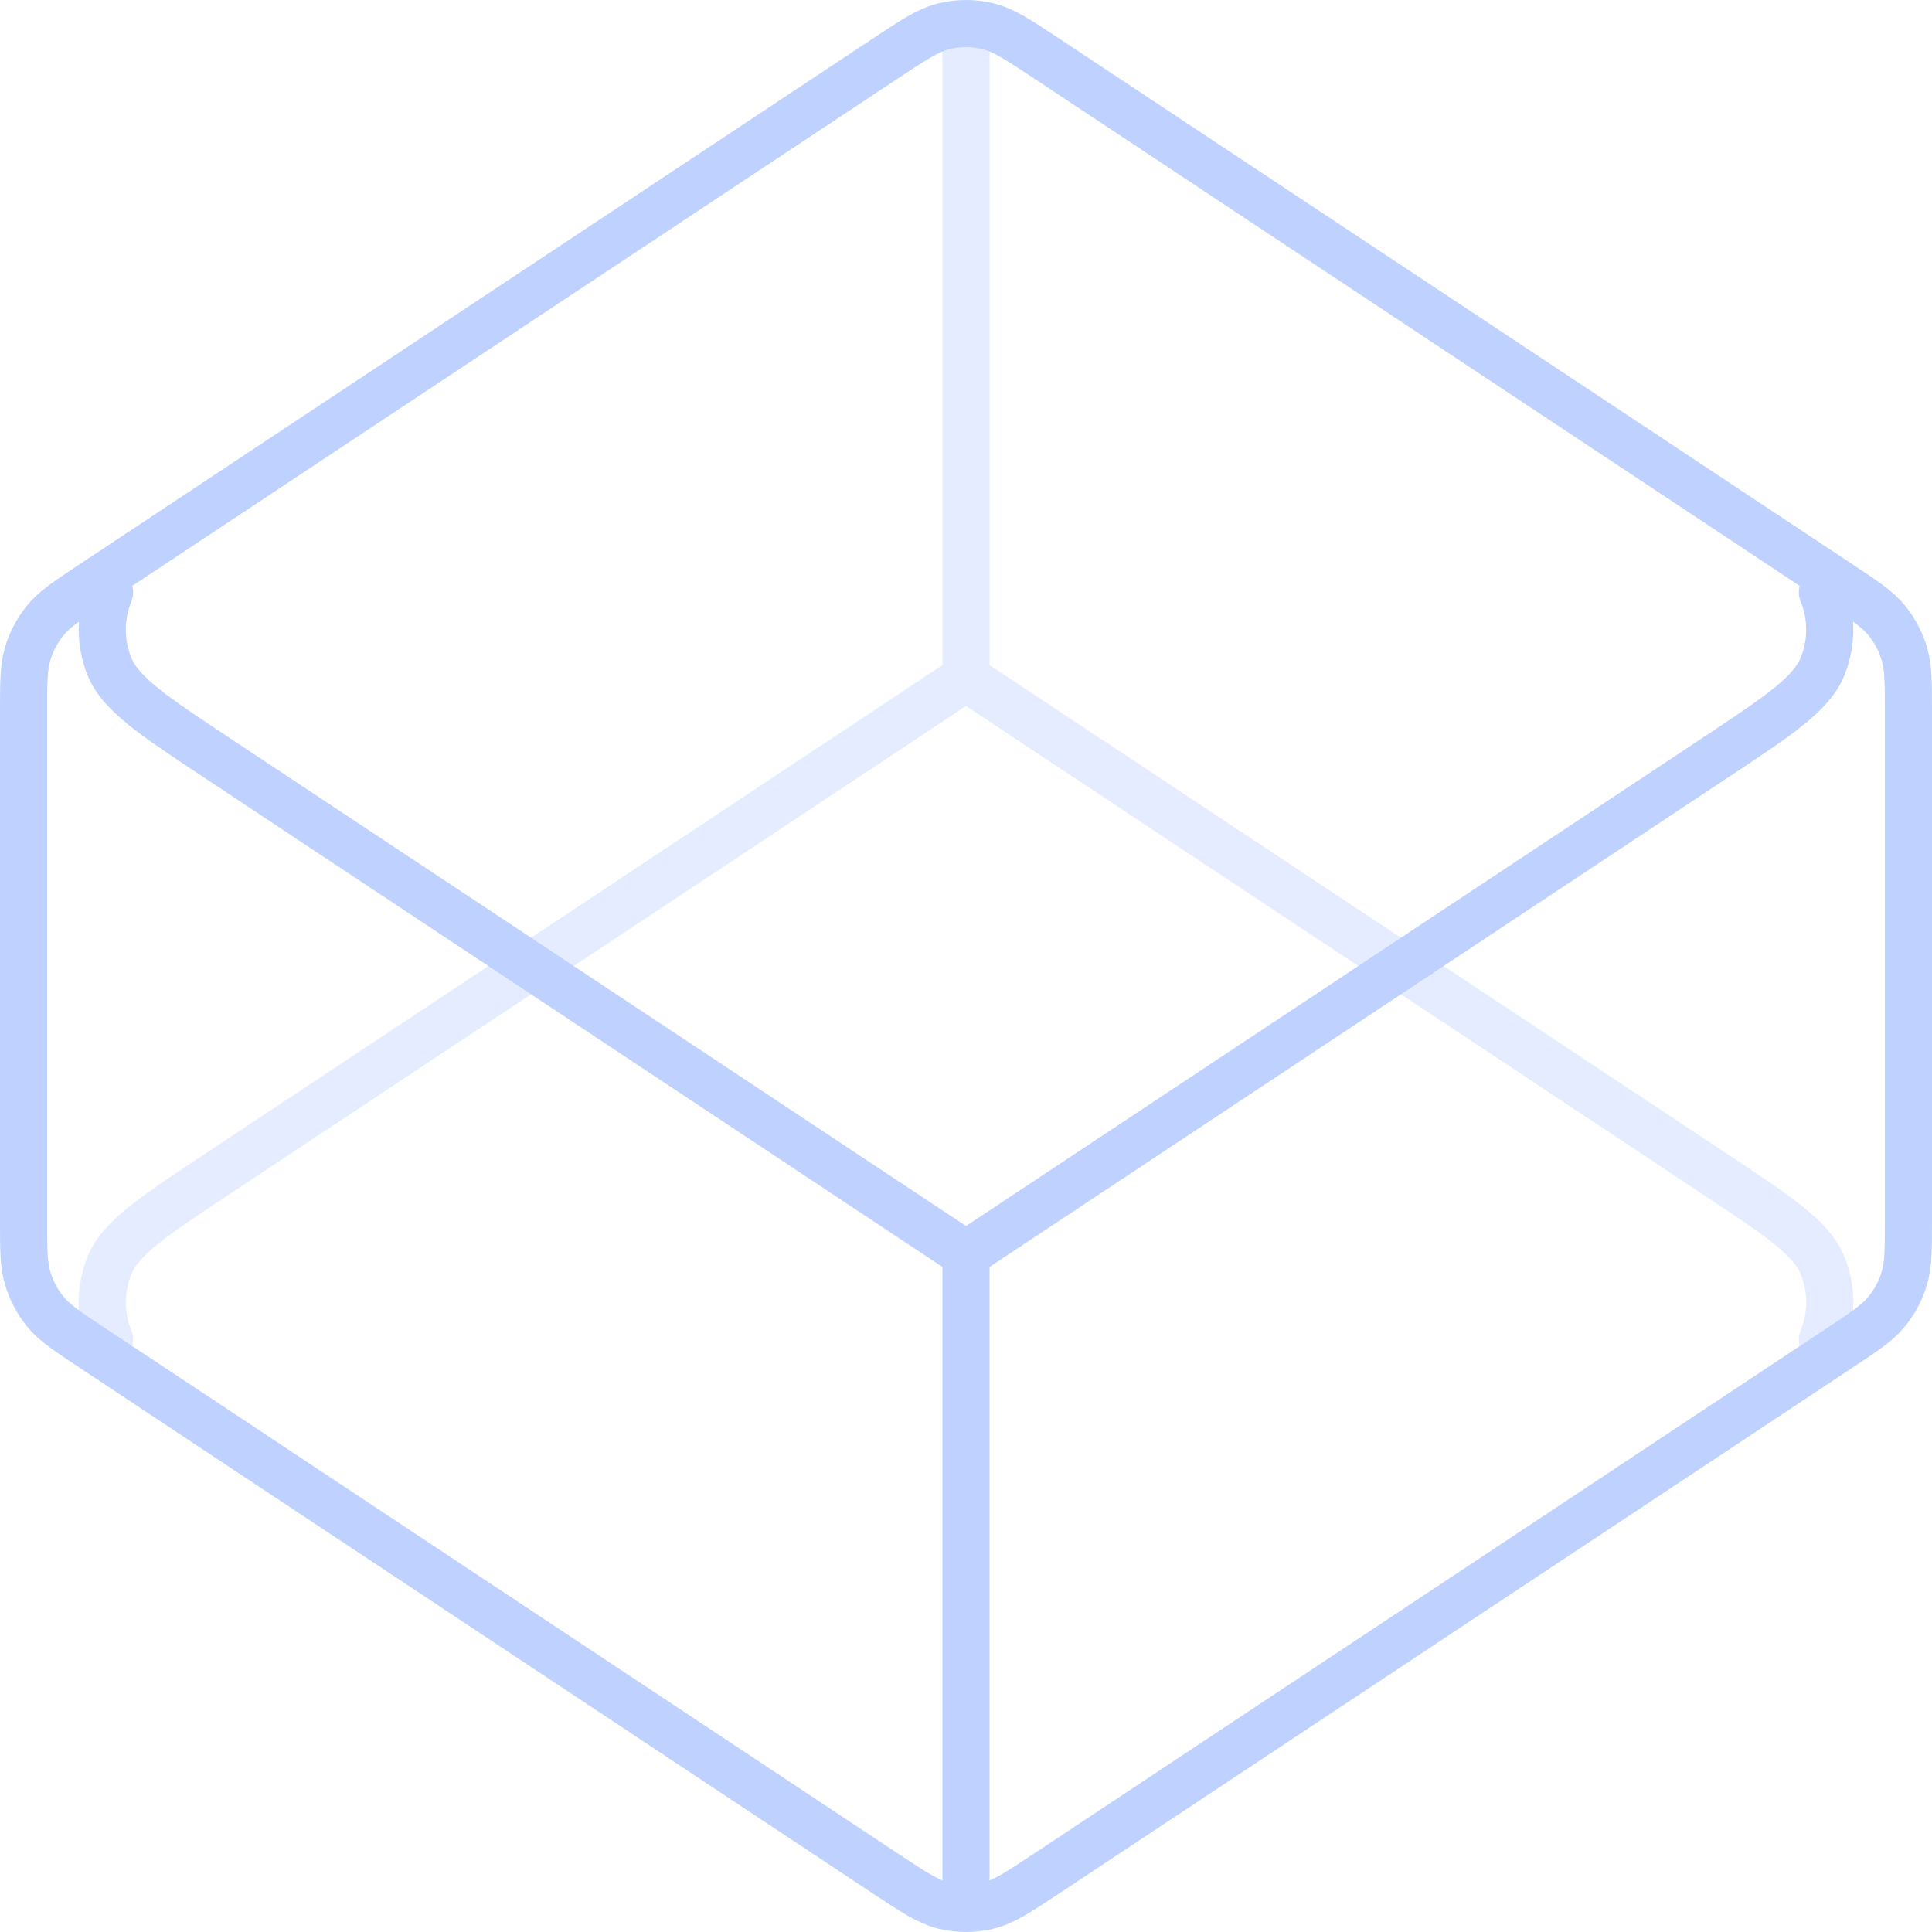 <svg width="82" height="82" viewBox="0 0 82 82" fill="none" xmlns="http://www.w3.org/2000/svg">
<path opacity="0.4" d="M41 28.765L9.256 49.804C6.504 51.627 5.129 52.539 4.652 53.695C4.236 54.706 4.236 55.845 4.652 56.855M41 28.765L72.745 49.804C75.496 51.627 76.872 52.539 77.348 53.695C77.765 54.706 77.765 55.845 77.348 56.855M41 28.765V2.254" stroke="#BED1FF" stroke-width="2" stroke-linecap="round" stroke-linejoin="round"/>
<path d="M41 53.236L9.255 32.196C6.504 30.373 5.128 29.461 4.652 28.305C4.236 27.294 4.236 26.155 4.652 25.145M41 53.236L72.745 32.196C75.496 30.373 76.872 29.461 77.348 28.305C77.764 27.294 77.764 26.155 77.348 25.145M41 53.236V79.747M78.088 57.205L44.488 79.474C43.225 80.311 42.594 80.729 41.914 80.892C41.313 81.036 40.687 81.036 40.086 80.892C39.406 80.729 38.775 80.311 37.512 79.474L3.912 57.205C2.848 56.5 2.316 56.147 1.931 55.677C1.589 55.261 1.333 54.779 1.177 54.261C1 53.675 1 53.028 1 51.734V30.266C1 28.972 1 28.325 1.177 27.74C1.333 27.221 1.589 26.739 1.931 26.323C2.316 25.853 2.848 25.5 3.912 24.795L37.512 2.526C38.775 1.689 39.406 1.271 40.086 1.108C40.687 0.964 41.313 0.964 41.914 1.108C42.594 1.271 43.225 1.689 44.488 2.526L78.088 24.795C79.152 25.5 79.684 25.853 80.069 26.323C80.411 26.739 80.667 27.221 80.823 27.74C81 28.325 81 28.972 81 30.266V51.734C81 53.028 81 53.675 80.823 54.261C80.667 54.779 80.411 55.261 80.069 55.677C79.684 56.147 79.152 56.5 78.088 57.205Z" stroke="#BED1FF" stroke-width="2" stroke-linecap="round" stroke-linejoin="round"/>
</svg>
